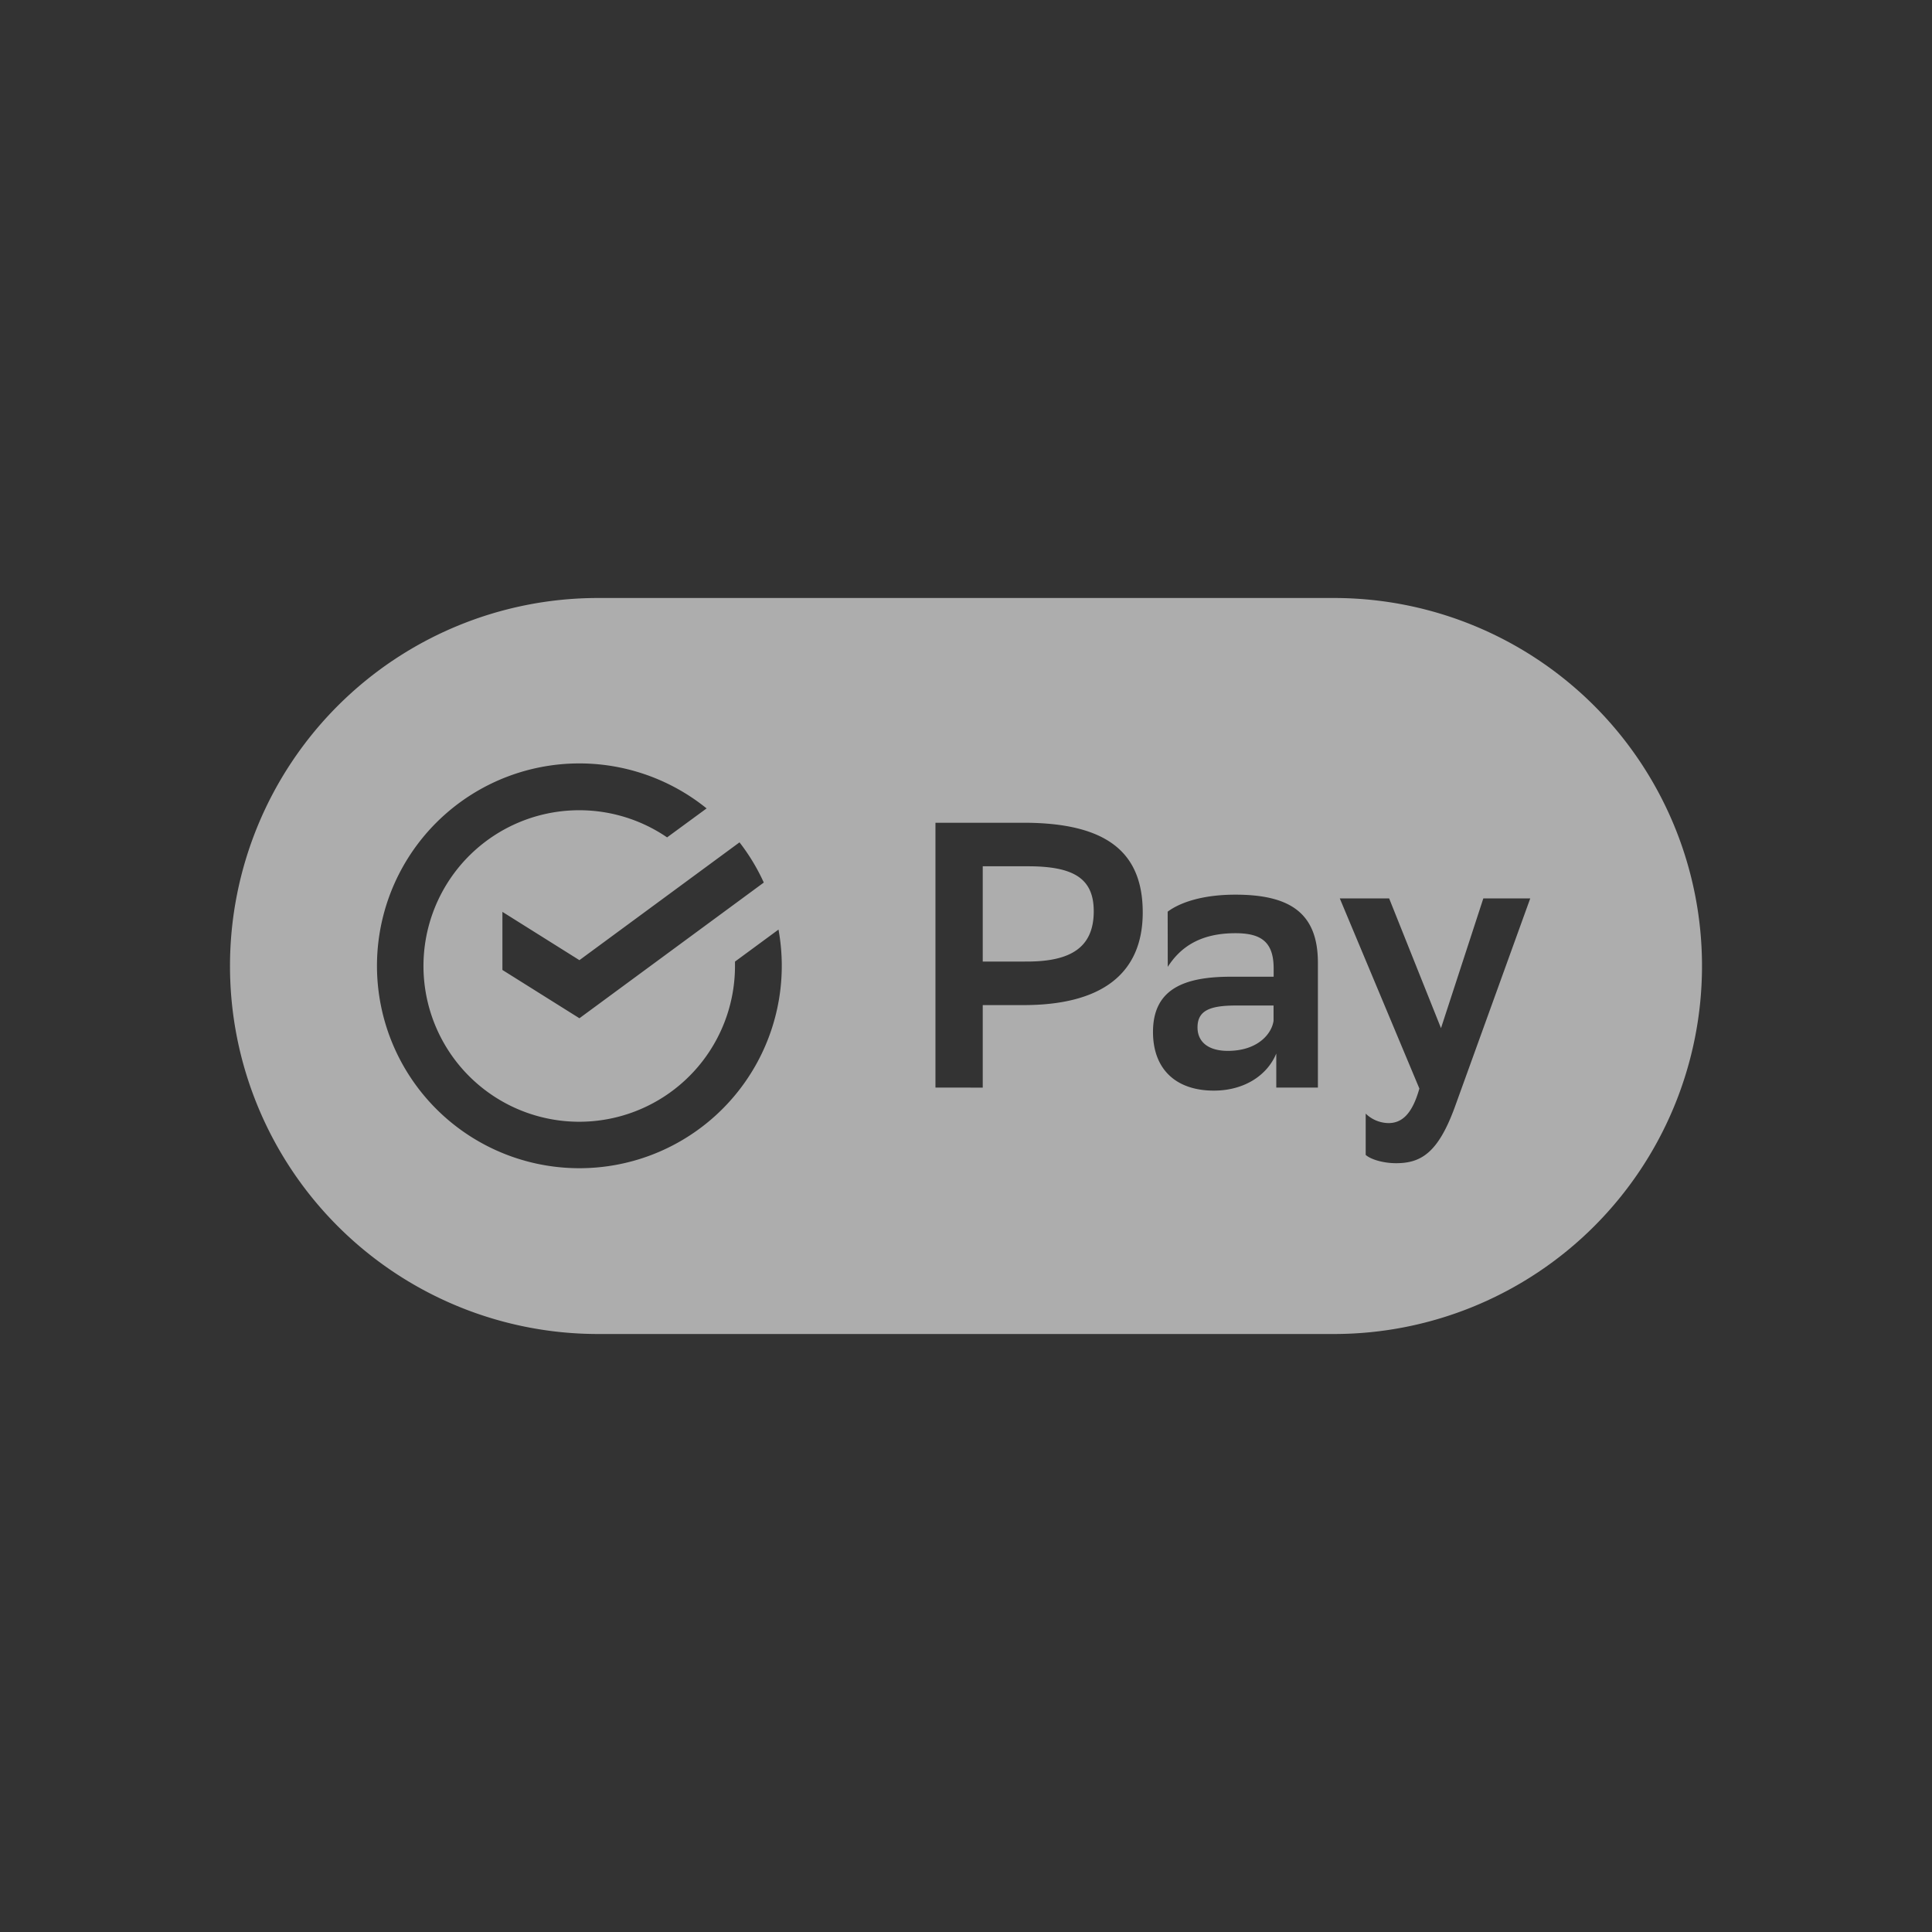 <svg xmlns="http://www.w3.org/2000/svg" fill="none" height="42" width="42">

    <rect width="100%" height="100%" fill="#333333" stroke="none"/>

    <g opacity="0.6">
    <path clip-rule="evenodd"
          d="M29 29H13a8 8 0 010-16h16a8 8 0 010 16zm-18.078-7.914v-1.263l1.674 1.05 3.48-2.561c.21.27.387.563.528.874l-4.008 2.95zm5.056-.182v.09a3.386 3.386 0 11-1.476-2.79l.859-.63a4.4 4.4 0 101.563 2.634zm5.386 2.74V21.85h.888c1.686 0 2.59-.674 2.59-2.014 0-1.3-.772-1.95-2.59-1.95h-1.916v5.757zm0-2.74v-2.072h.983c1.002 0 1.43.27 1.43.978 0 .781-.493 1.093-1.447 1.093zm4.02-1.085c.271-.203.765-.37 1.473-.37 1.2 0 1.793.411 1.793 1.48v2.714h-.905v-.74c-.197.476-.698.806-1.357.806-.83 0-1.323-.47-1.323-1.275 0-.938.682-1.201 1.693-1.201h.93v-.18c0-.584-.28-.766-.831-.766-.757 0-1.192.297-1.471.732zm2.302 2.372v-.332h-.813c-.568 0-.84.107-.84.476 0 .312.23.51.659.51.649 0 .954-.37.994-.654zm2.513-2.66h-1.073l1.73 4.133c-.156.554-.378.751-.673.751a.726.726 0 01-.494-.206v.898c.121.106.402.18.658.18.543 0 .912-.222 1.275-1.208l1.644-4.548h-1.02l-.92 2.82z"
          fill="#fff" fill-rule="evenodd"/>
    </g>
</svg>